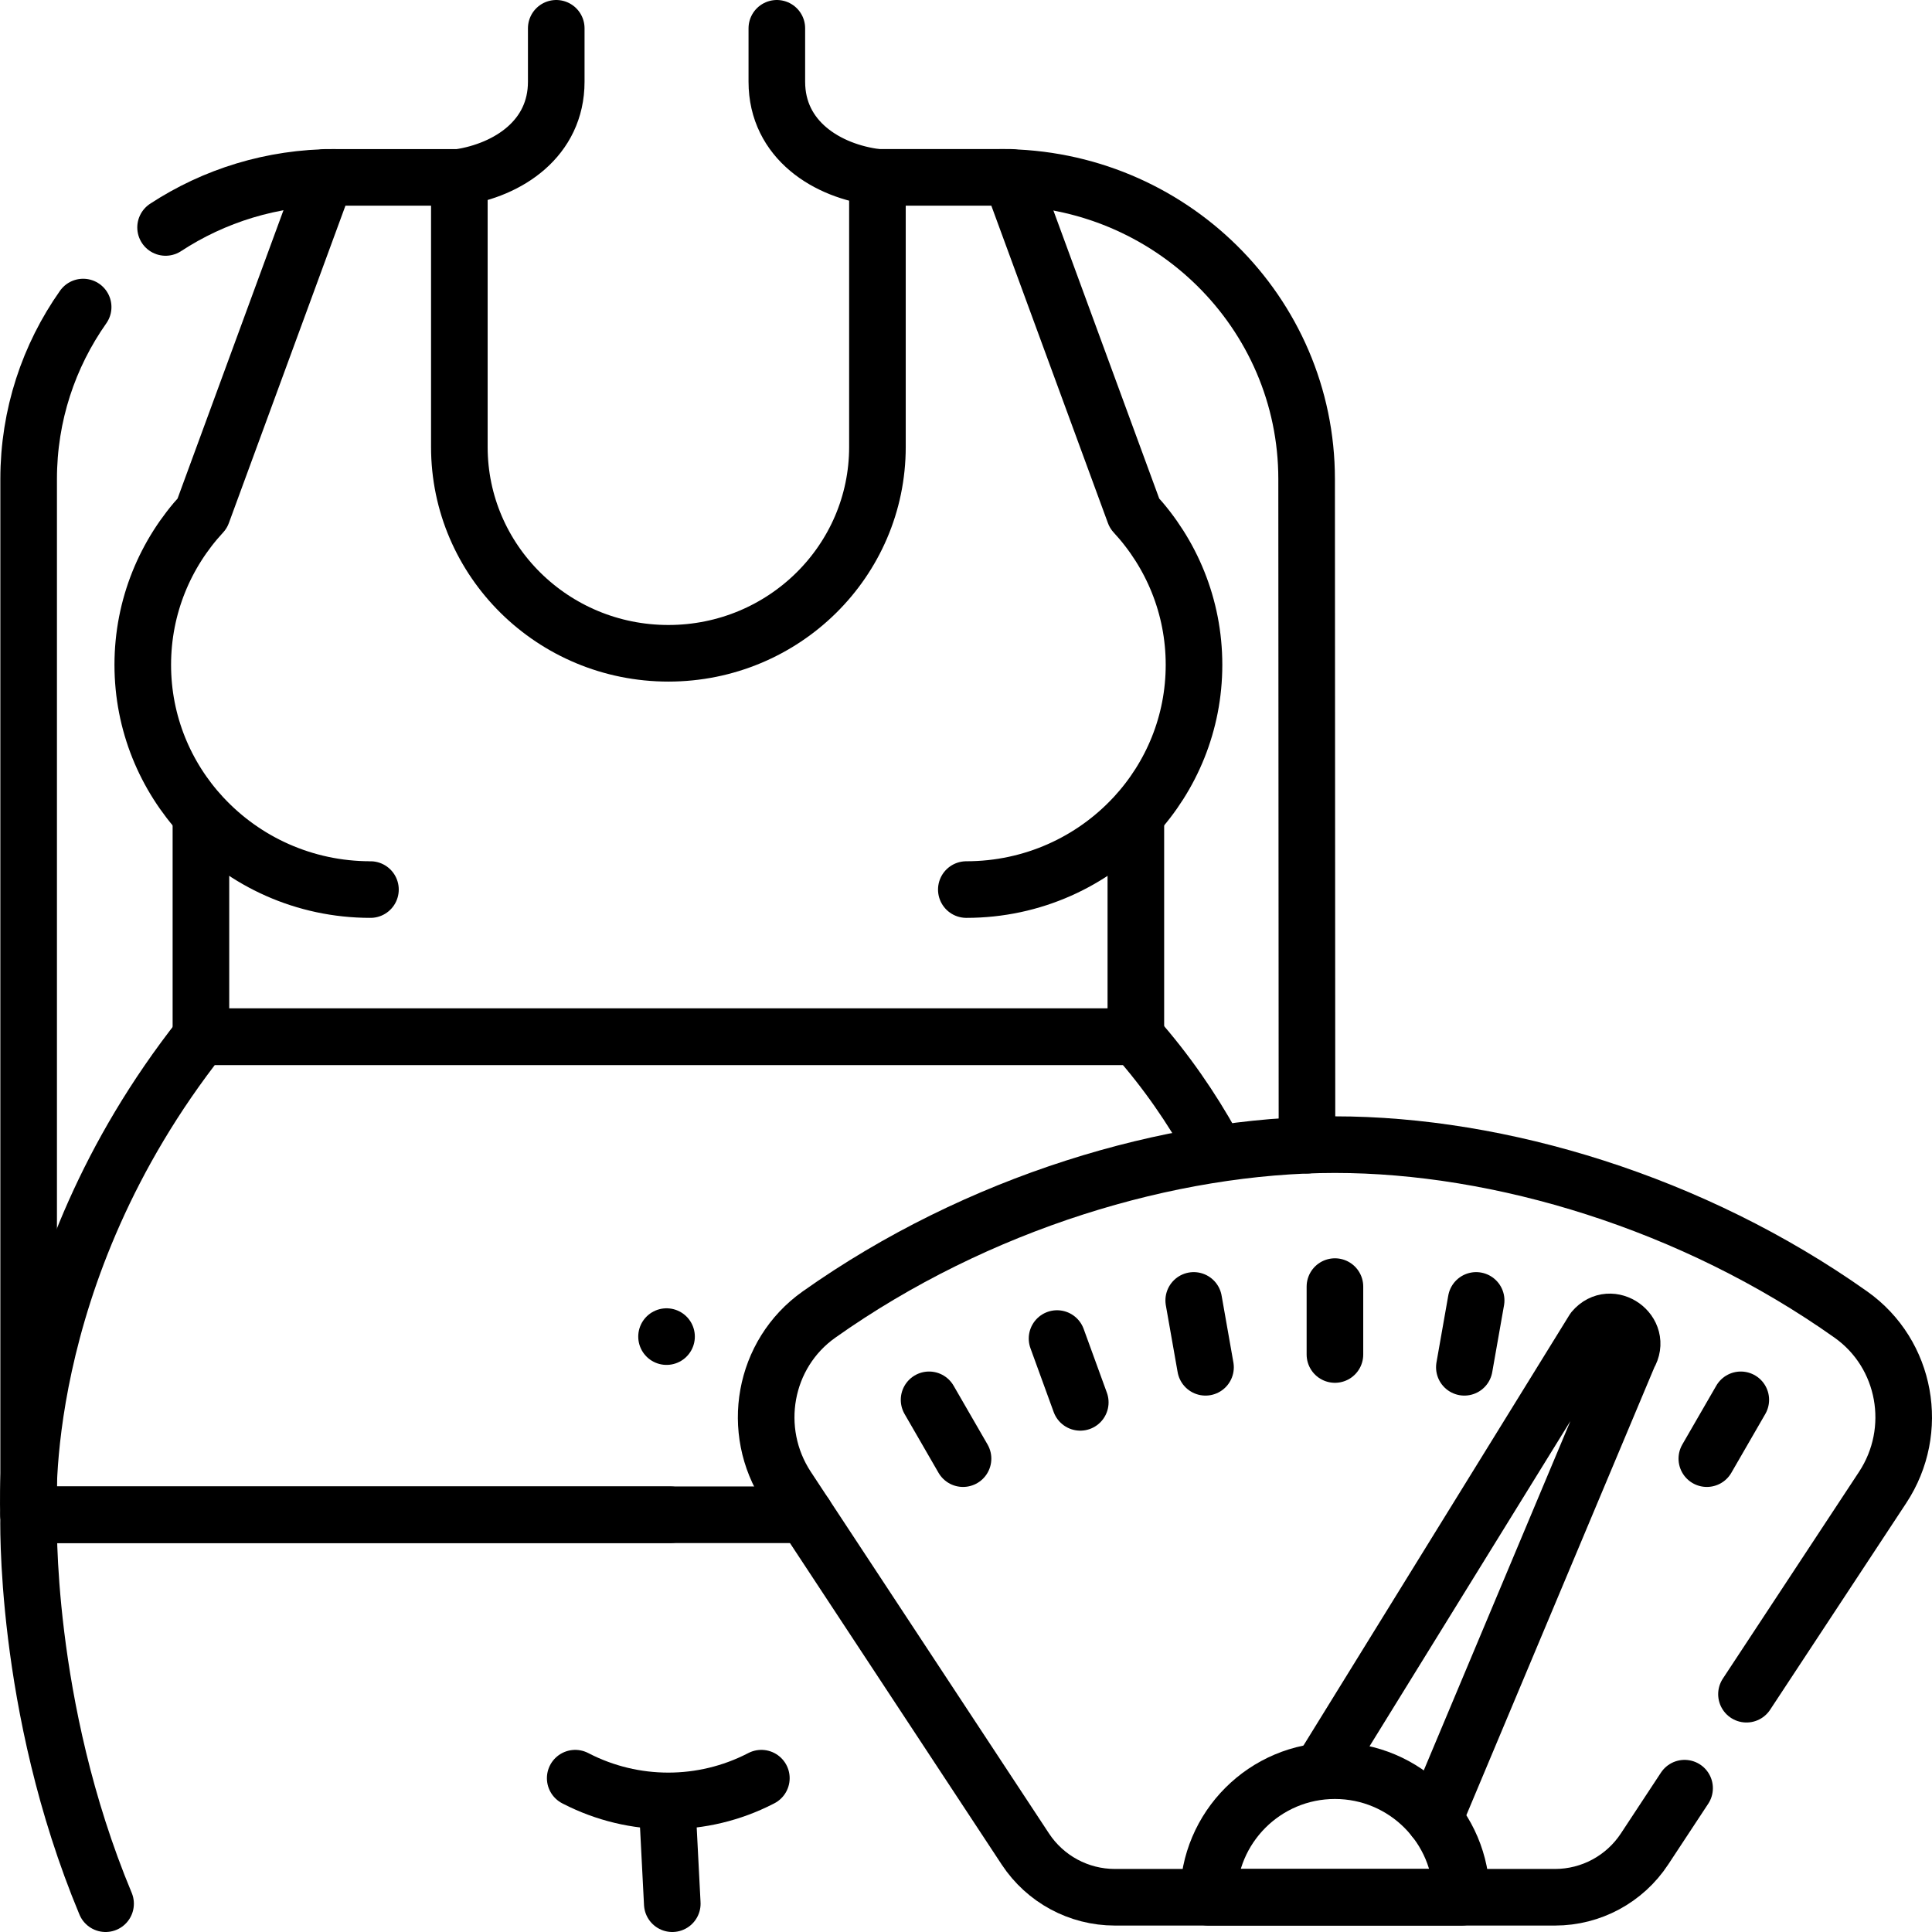 <svg xmlns="http://www.w3.org/2000/svg" xmlns:xlink="http://www.w3.org/1999/xlink" id="Capa_1" x="0px" y="0px" viewBox="0 0 512 512" style="enable-background:new 0 0 512 512;" xml:space="preserve" width="512" height="512"><g>	<g>		<path style="fill:none;stroke:#000000;stroke-width:15;stroke-linecap:round;stroke-linejoin:round;stroke-miterlimit:10;" d="&#10;&#9;&#9;&#9;M22.035,81.372c-9.106,12.93-14.444,28.639-14.444,45.58v274.477"></path>		<path style="fill:none;stroke:#000000;stroke-width:15;stroke-linecap:round;stroke-linejoin:round;stroke-miterlimit:10;" d="&#10;&#9;&#9;&#9;M88.583,47.006L88.583,47.006c-16.524,0-31.892,4.884-44.703,13.27"></path>		<path style="fill:none;stroke:#000000;stroke-width:15;stroke-linecap:round;stroke-linejoin:round;stroke-miterlimit:10;" d="&#10;&#9;&#9;&#9;M265.276,47.006L265.276,47.006c44.73,0,80.991,35.793,80.991,79.946l0.096,176.54"></path>					<polyline style="fill:none;stroke:#000000;stroke-width:15;stroke-linecap:round;stroke-linejoin:round;stroke-miterlimit:10;" points="&#10;&#9;&#9;&#9;53.247,216.333 53.247,274.741 301.013,274.741 301.013,216.503 &#9;&#9;"></polyline>		<path style="fill:none;stroke:#000000;stroke-width:15;stroke-linecap:round;stroke-linejoin:round;stroke-miterlimit:10;" d="&#10;&#9;&#9;&#9;M121.731,47.006H86.312l-32.704,89.03c-9.796,10.589-15.773,24.679-15.773,40.148s5.977,29.559,15.773,40.148v0.171h0.165&#10;&#9;&#9;&#9;c11.027,11.826,26.834,19.241,44.401,19.241"></path>		<path style="fill:none;stroke:#000000;stroke-width:15;stroke-linecap:round;stroke-linejoin:round;stroke-miterlimit:10;" d="&#10;&#9;&#9;&#9;M256.086,235.744c17.566,0,33.374-7.415,44.401-19.241h0.165v-0.171c9.796-10.589,15.773-24.679,15.773-40.148&#10;&#9;&#9;&#9;s-5.977-29.559-15.773-40.148l-32.704-89.03h-35.419"></path>		<g>			<path style="fill:none;stroke:#000000;stroke-width:15;stroke-linecap:round;stroke-linejoin:round;stroke-miterlimit:10;" d="&#10;&#9;&#9;&#9;&#9;M147.411,7.5v14.157c0,15.055-12.642,23.353-25.68,25.348v71.439c0,30.201,24.803,54.684,55.399,54.684h0&#10;&#9;&#9;&#9;&#9;c30.596,0,55.399-24.483,55.399-54.684V47.006c-13.315-1.591-26.659-9.906-26.659-25.348V7.5"></path>		</g>		<g>			<path style="fill:none;stroke:#000000;stroke-width:15;stroke-linecap:round;stroke-linejoin:round;stroke-miterlimit:10;" d="&#10;&#9;&#9;&#9;&#9;M321.256,303.491c-5.474-9.842-12.136-19.579-20.243-28.75h-123.38h-0.992H53.247C3.317,338.085,7.591,401.429,7.591,401.429&#10;&#9;&#9;&#9;&#9;H176.64h0.992h35.759"></path>			<g>				<path style="fill:none;stroke:#000000;stroke-width:15;stroke-linecap:round;stroke-linejoin:round;stroke-miterlimit:10;" d="&#10;&#9;&#9;&#9;&#9;&#9;M177.018,401.429h0.614H7.591c0,0-1.532,50.554,20.388,103.071"></path>			</g>		</g>		<path style="fill:none;stroke:#000000;stroke-width:15;stroke-linecap:round;stroke-linejoin:round;stroke-miterlimit:10;" d="&#10;&#9;&#9;&#9;M152.436,471.235l0.26,0.133c15.298,7.855,33.514,7.855,48.812,0l0.26-0.133"></path>					<line style="fill:none;stroke:#000000;stroke-width:15;stroke-linecap:round;stroke-linejoin:round;stroke-miterlimit:10;" x1="177.102" y1="483.899" x2="178.162" y2="504.5"></line>					<line style="fill:none;stroke:#000000;stroke-width:15;stroke-linecap:round;stroke-linejoin:round;stroke-miterlimit:10;" x1="176.64" y1="354.213" x2="176.64" y2="354.213"></line>	</g>	<g>		<g>			<path style="fill:none;stroke:#000000;stroke-width:15;stroke-linecap:round;stroke-linejoin:round;stroke-miterlimit:10;" d="&#10;&#9;&#9;&#9;&#9;M462.833,448.98l36.092-54.802c9.915-15.054,6.298-35.378-8.411-45.798c-41.944-29.712-93.05-45.038-136.743-45.038&#10;&#9;&#9;&#9;&#9;s-94.799,15.326-136.743,45.038c-14.709,10.42-18.326,30.744-8.411,45.798l63.111,95.828c5.253,7.976,14.153,12.78,23.704,12.786&#10;&#9;&#9;&#9;&#9;h116.68c9.551-0.006,18.451-4.81,23.704-12.786l10.617-16.121"></path>			<path style="fill:none;stroke:#000000;stroke-width:15;stroke-linecap:round;stroke-linejoin:round;stroke-miterlimit:10;" d="&#10;&#9;&#9;&#9;&#9;M351.376,467.232l70.912-114.803c4.59-5.416,13.011,0.624,9.353,6.708L380.07,481.981"></path>			<path style="fill:none;stroke:#000000;stroke-width:15;stroke-linecap:round;stroke-linejoin:round;stroke-miterlimit:10;" d="&#10;&#9;&#9;&#9;&#9;M320.226,502.792L320.226,502.792c0-18.527,15.019-33.545,33.545-33.545h0c18.526,0,33.545,15.019,33.545,33.545v0H320.226z"></path>		</g>		<g>			<g>									<line style="fill:none;stroke:#000000;stroke-width:15;stroke-linecap:round;stroke-linejoin:round;stroke-miterlimit:10;" x1="353.771" y1="340.963" x2="353.771" y2="358.957"></line>									<line style="fill:none;stroke:#000000;stroke-width:15;stroke-linecap:round;stroke-linejoin:round;stroke-miterlimit:10;" x1="316.348" y1="344.625" x2="319.473" y2="362.346"></line>									<line style="fill:none;stroke:#000000;stroke-width:15;stroke-linecap:round;stroke-linejoin:round;stroke-miterlimit:10;" x1="280.129" y1="354.729" x2="286.284" y2="371.639"></line>									<line style="fill:none;stroke:#000000;stroke-width:15;stroke-linecap:round;stroke-linejoin:round;stroke-miterlimit:10;" x1="246.215" y1="370.97" x2="255.213" y2="386.554"></line>			</g>			<g>									<line style="fill:none;stroke:#000000;stroke-width:15;stroke-linecap:round;stroke-linejoin:round;stroke-miterlimit:10;" x1="391.194" y1="344.625" x2="388.069" y2="362.346"></line>									<line style="fill:none;stroke:#000000;stroke-width:15;stroke-linecap:round;stroke-linejoin:round;stroke-miterlimit:10;" x1="461.327" y1="370.97" x2="452.329" y2="386.554"></line>			</g>		</g>	</g></g></svg>